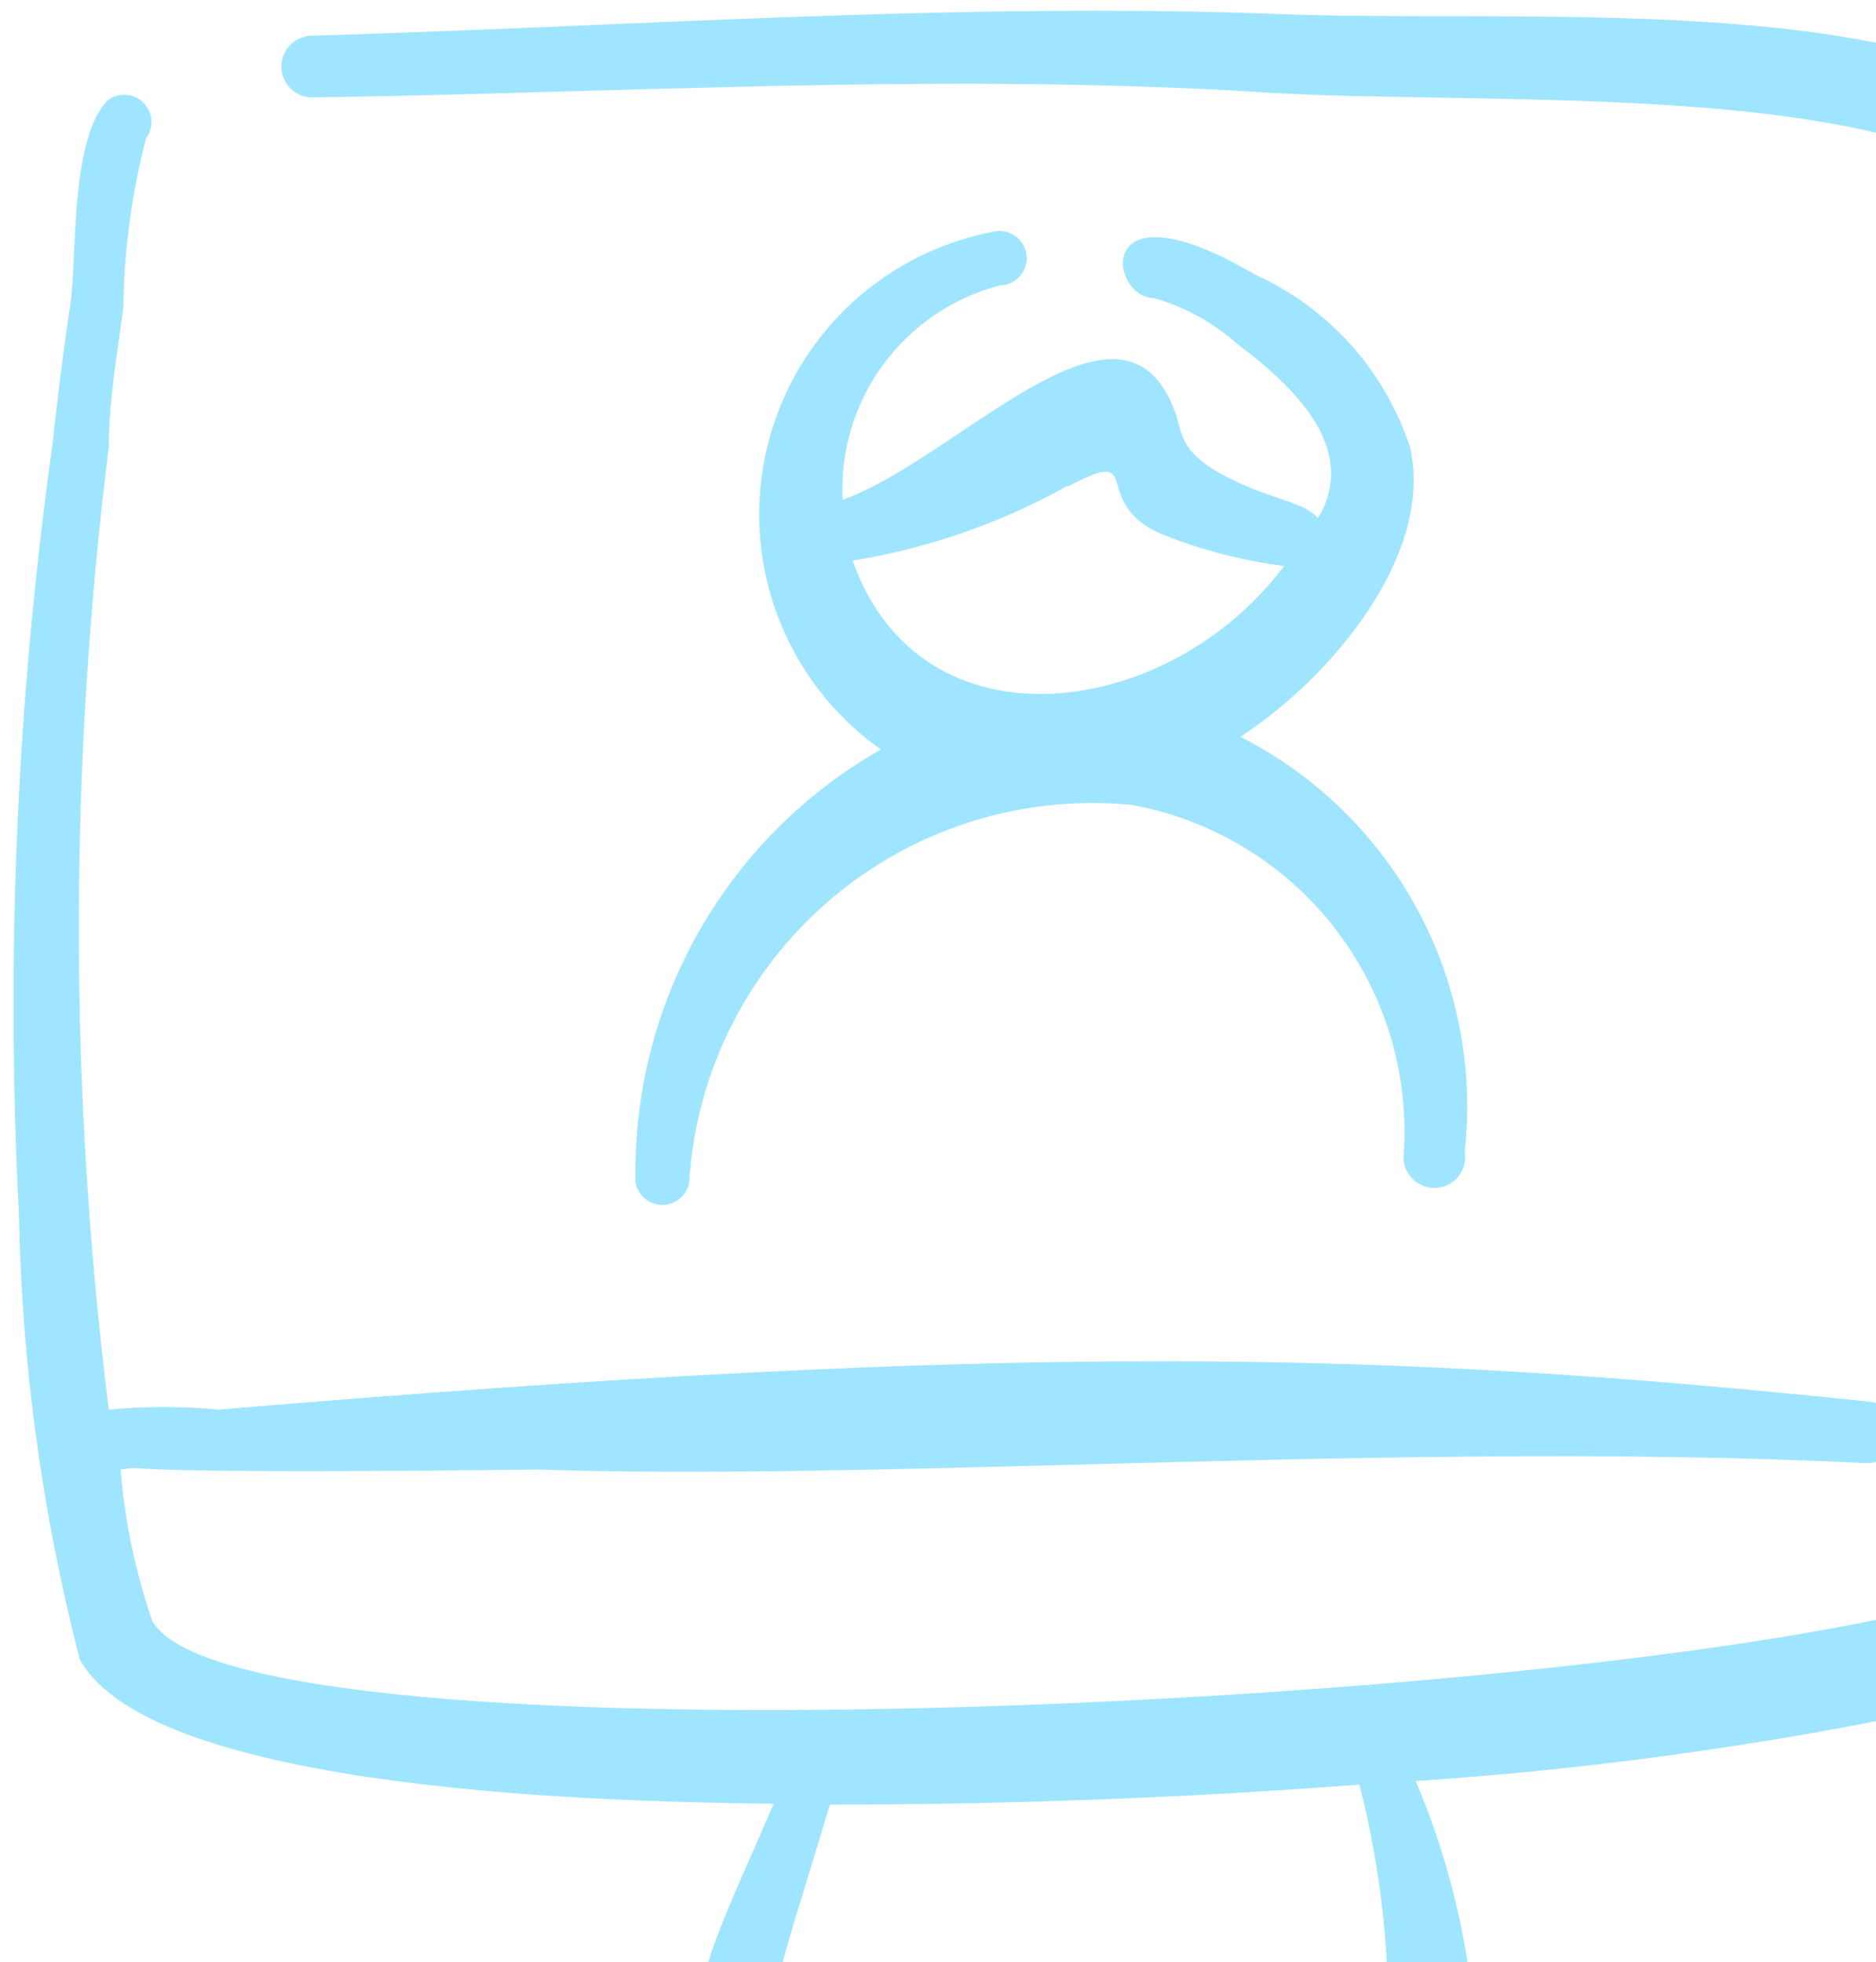 <svg xmlns="http://www.w3.org/2000/svg" width="130" height="136" viewBox="0 0 130 136" fill="none"><path fill-rule="evenodd" clip-rule="evenodd" d="M149.168 29.261C149.297 31.266 149.415 33.112 149.586 34.635C152.878 58.197 152.709 82.114 149.083 105.627C147.887 112.801 146.376 115.256 137.251 117.773C124.368 120.669 111.28 122.562 98.104 123.437C100.739 129.635 102.171 136.278 102.321 143.011C102.203 143.932 101.852 144.809 101.301 145.558C100.751 146.306 100.019 146.903 99.174 147.29C85.233 151.289 82.125 151.024 68.089 149.825C66.221 149.665 64.16 149.489 61.853 149.304C57.547 149.495 53.305 148.207 49.833 145.654C46.266 141.71 49.009 135.492 52.086 128.516C52.594 127.366 53.11 126.195 53.609 125.011C42.721 124.885 10.623 124.256 5.526 115.004C2.918 104.903 1.503 94.532 1.309 84.102C0.388 66.3 1.168 48.45 3.637 30.796C4.015 27.208 4.456 23.873 4.896 20.915C5.01 20.15 5.061 19.022 5.119 17.726C5.287 14.01 5.517 8.902 7.477 6.943C7.84 6.67 8.29 6.538 8.743 6.57C9.197 6.602 9.623 6.797 9.944 7.118C10.266 7.44 10.46 7.866 10.493 8.319C10.525 8.773 10.393 9.223 10.12 9.586C9.127 13.411 8.598 17.341 8.546 21.292C8.447 22.059 8.341 22.81 8.237 23.55C7.879 26.089 7.539 28.499 7.539 30.984C4.771 53.136 4.771 75.545 7.539 97.697C10.072 97.453 12.622 97.453 15.155 97.697C70.413 93.039 95.713 93.606 129.384 97.13C132.09 97.319 131.901 101.41 129.384 101.41C111.941 100.527 92.815 101.031 75.05 101.499C61.15 101.865 48.083 102.21 37.308 101.85C10.519 102.155 9.843 101.721 9.181 101.742C9.023 101.747 8.866 101.778 8.358 101.85C8.644 105.433 9.384 108.965 10.56 112.361C17.106 123.626 125.23 117.584 140.838 108.962C142.419 102.994 143.368 96.877 143.67 90.711C145.484 72.348 145.316 53.843 143.167 35.516C143.049 34.308 142.955 32.573 142.848 30.598C142.499 24.133 142.011 15.094 140.083 13.551C132.324 7.315 114.528 7.017 99.697 6.769C95.519 6.699 91.577 6.633 88.16 6.439C72.24 5.393 55.925 5.859 39.905 6.317C33.759 6.492 27.657 6.667 21.637 6.754C21.07 6.754 20.525 6.529 20.124 6.127C19.723 5.726 19.497 5.182 19.497 4.614C19.497 4.047 19.723 3.502 20.124 3.101C20.525 2.7 21.07 2.474 21.637 2.474C27.947 2.292 34.368 2.018 40.844 1.743C56.653 1.07 72.786 0.384 88.412 0.964C91.978 1.11 95.974 1.116 100.173 1.122C115.838 1.144 134.33 1.171 143.859 8.516C148.043 11.754 148.679 21.653 149.168 29.261ZM73.024 142.889C80.341 143.411 85.283 143.764 96.153 141.626V141.815C96.376 135.711 95.719 129.606 94.202 123.689C82.685 124.57 70.098 125.074 57.511 125.074C54.258 135.918 52.665 139.952 53.974 141.446C54.943 142.553 57.507 142.265 62.168 142.318C66.58 142.429 70.004 142.673 73.024 142.889ZM44.691 83.073C44.352 82.79 44.122 82.398 44.042 81.965C43.904 75.893 45.41 69.898 48.402 64.613C51.393 59.328 55.758 54.95 61.035 51.944C57.843 49.685 55.386 46.539 53.968 42.896C52.55 39.252 52.233 35.273 53.058 31.451C53.883 27.629 55.812 24.134 58.606 21.399C61.401 18.665 64.937 16.812 68.776 16.07C69.034 16.002 69.305 15.989 69.569 16.033C69.833 16.077 70.084 16.177 70.307 16.326C70.529 16.474 70.718 16.668 70.86 16.895C71.002 17.122 71.094 17.377 71.129 17.642C71.165 17.907 71.145 18.177 71.068 18.434C70.992 18.69 70.862 18.928 70.687 19.13C70.512 19.333 70.296 19.496 70.053 19.608C69.811 19.721 69.547 19.781 69.279 19.784C66.034 20.633 63.181 22.572 61.198 25.277C59.215 27.982 58.224 31.287 58.391 34.637C60.901 33.742 63.723 31.855 66.531 29.977C72.806 25.781 79.01 21.633 81.489 28.721C81.553 28.923 81.606 29.124 81.658 29.324C82.011 30.676 82.356 32.001 86.523 33.755C87.159 34.031 87.823 34.256 88.454 34.47C89.695 34.892 90.806 35.269 91.307 35.895C91.434 35.742 91.54 35.573 91.621 35.392C93.824 30.86 89.733 26.832 85.705 23.812C84.057 22.345 82.1 21.27 79.978 20.665C76.831 20.665 75.636 12.357 86.964 19.029C89.496 20.172 91.761 21.832 93.615 23.902C95.468 25.972 96.868 28.407 97.726 31.049C99.362 38.476 92.251 46.972 85.957 51.063C91.162 53.712 95.437 57.883 98.214 63.02C100.991 68.158 102.138 74.019 101.502 79.825C101.556 80.132 101.541 80.447 101.46 80.749C101.378 81.05 101.232 81.329 101.031 81.568C100.83 81.807 100.58 81.999 100.297 82.13C100.014 82.262 99.706 82.33 99.394 82.33C99.082 82.33 98.774 82.262 98.491 82.13C98.208 81.999 97.958 81.807 97.757 81.568C97.556 81.329 97.41 81.05 97.328 80.749C97.247 80.447 97.232 80.132 97.286 79.825C97.622 74.202 95.887 68.651 92.408 64.221C88.929 59.791 83.947 56.789 78.405 55.783C74.66 55.421 70.881 55.817 67.292 56.948C63.704 58.079 60.38 59.921 57.52 62.365C54.659 64.808 52.32 67.803 50.642 71.171C48.965 74.538 47.983 78.209 47.755 81.965C47.675 82.398 47.445 82.79 47.106 83.073C46.767 83.355 46.34 83.509 45.898 83.509C45.457 83.509 45.03 83.355 44.691 83.073ZM77.471 33.703C77.136 32.586 76.997 32.123 73.936 33.755V33.693C69.323 36.264 64.297 38.011 59.083 38.853C63.804 52.259 80.985 49.93 88.978 39.231C86.131 38.863 83.341 38.144 80.671 37.091C78.183 36.079 77.756 34.654 77.471 33.703Z" fill="#A0E5FF"></path></svg>